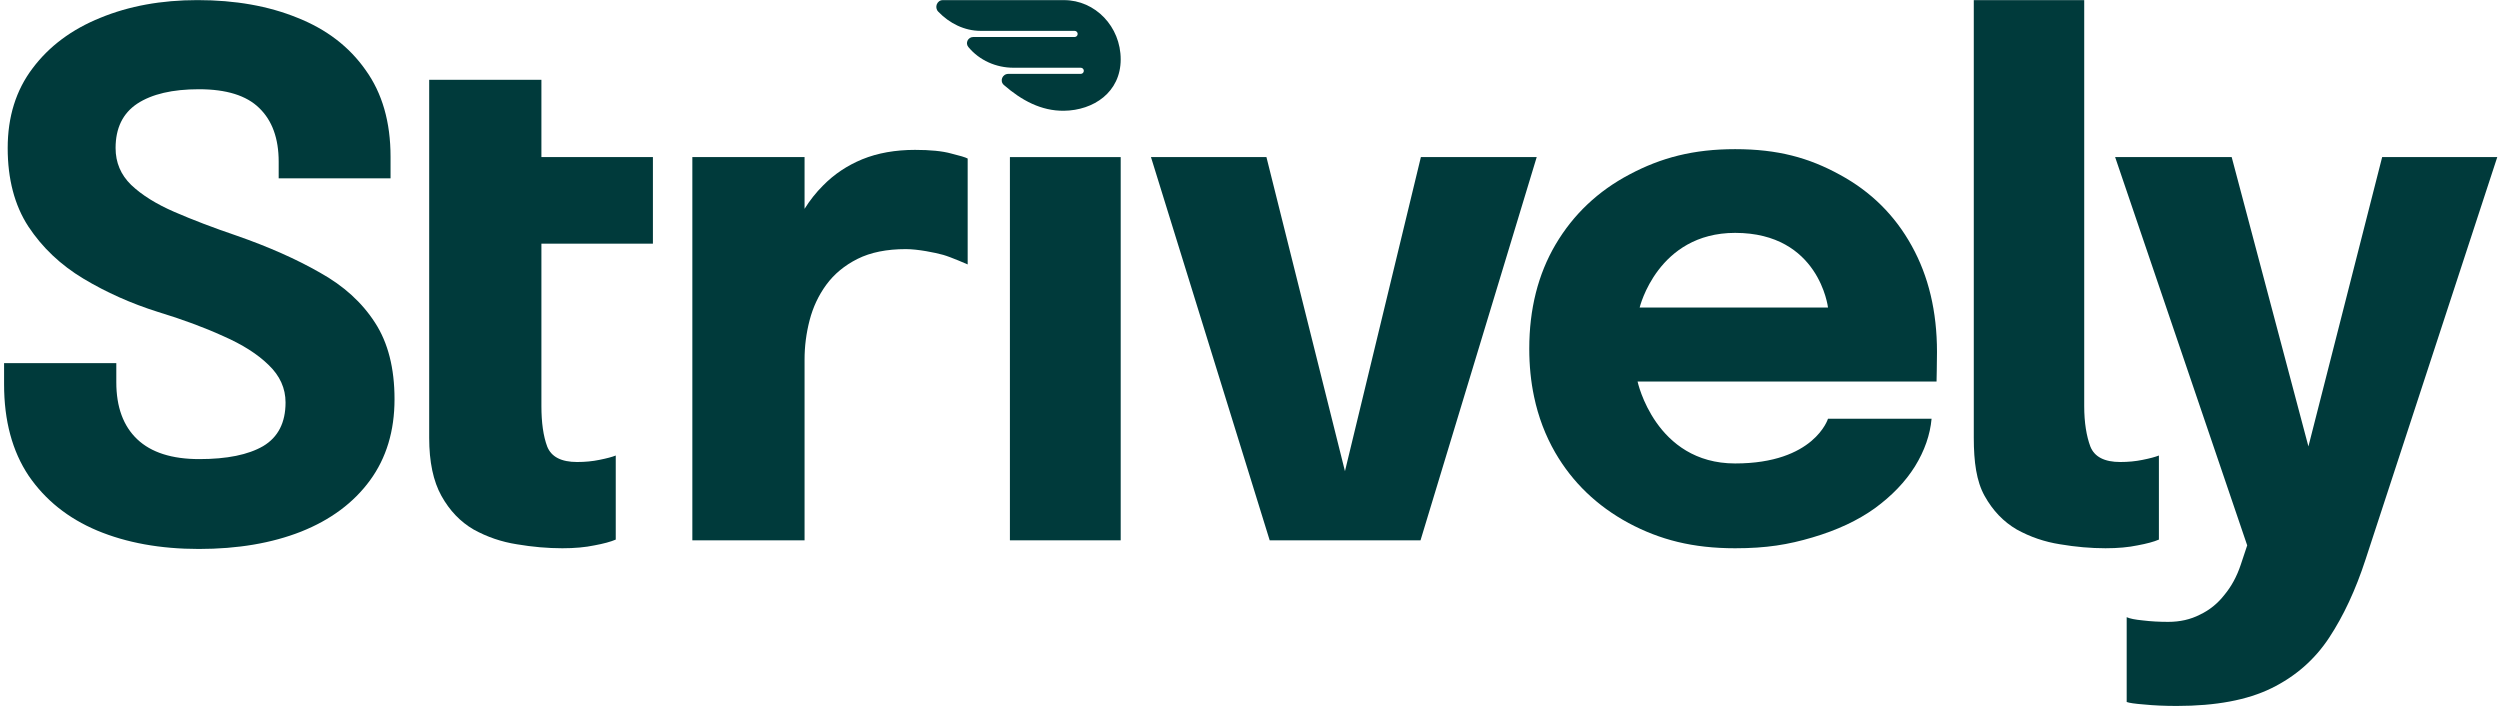 <svg width="367" height="104" viewBox="0 0 367 104" fill="none" xmlns="http://www.w3.org/2000/svg">
<path d="M319.56 103.633C317.794 103.633 316.205 103.562 314.792 103.421C313.415 103.315 312.55 103.192 312.197 103.05V90.602C312.656 90.814 313.45 90.972 314.58 91.079C315.746 91.22 316.982 91.29 318.288 91.29C320.019 91.29 321.573 90.937 322.95 90.231C324.363 89.56 325.563 88.589 326.552 87.317C327.576 86.081 328.371 84.616 328.936 82.921L329.889 80.06L310.501 23.062H327.611L339.848 69.201H337.941L349.701 23.062H366.599L347.264 82.126C345.816 86.576 344.033 90.407 341.914 93.621C339.795 96.835 336.97 99.307 333.438 101.037C329.907 102.768 325.281 103.633 319.56 103.633Z" fill="#003A3B"/>
<path d="M225.589 23.062L208.532 79.319H186.39L168.962 23.062H185.913L197.44 69.168L208.585 23.062H225.589Z" fill="#003A3B"/>
<path fill-rule="evenodd" clip-rule="evenodd" d="M240.396 56.011C240.396 56.011 242.982 68.035 254.718 68.035C266.354 68.035 268.351 61.466 268.351 61.466H283.556C283.343 63.832 282.531 66.163 281.119 68.459C279.707 70.718 277.747 72.767 275.239 74.603C272.731 76.404 269.677 77.835 266.074 78.894C262.509 79.953 259.309 80.484 254.718 80.484C248.502 80.484 243.689 79.247 239.063 76.776C234.437 74.268 230.852 70.825 228.31 66.445C226.86 63.928 225.822 61.192 225.201 58.236C224.731 56.012 224.496 53.663 224.496 51.19C224.496 45.362 225.785 40.259 228.364 35.88C230.976 31.466 234.597 28.04 239.223 25.604C243.884 23.131 248.608 21.896 254.718 21.896C260.968 21.896 265.545 23.15 270.1 25.656C274.656 28.129 278.17 31.607 280.642 36.093C283.114 40.541 284.35 45.733 284.35 51.666C284.35 53.117 284.285 56.011 284.285 56.011H240.396ZM240.7 45.15H268.351C268.351 45.15 267.08 34.186 254.718 34.186C243.325 34.186 240.7 45.15 240.7 45.15Z" fill="#003A3B"/>
<path d="M148.255 79.319V23.062H164.518V79.319H148.255Z" fill="#003A3B"/>
<path d="M164.518 8.708C164.518 3.909 160.793 0.019 156.199 0.019H138.4C137.556 0.019 137.134 1.084 137.73 1.707C139.375 3.425 141.579 4.53 143.957 4.53H157.751C158.001 4.53 158.202 4.732 158.202 4.982C158.202 5.231 158.001 5.433 157.751 5.433H142.876C142.105 5.433 141.664 6.31 142.156 6.904C143.779 8.867 146.235 9.944 148.782 9.944H158.654C158.903 9.944 159.105 10.146 159.105 10.395C159.105 10.644 158.903 10.846 158.654 10.846H148.029C147.142 10.846 146.707 11.902 147.376 12.483C149.953 14.722 152.837 16.304 156.199 16.259C160.533 16.2 164.518 13.55 164.518 8.708Z" fill="#003A3B"/>
<path d="M101.636 23.062V79.319H118.11V52.779C118.11 50.837 118.357 48.912 118.852 47.005C119.346 45.098 120.158 43.368 121.289 41.814C122.454 40.225 123.99 38.953 125.897 38C127.804 37.046 130.17 36.57 132.996 36.57C134.726 36.57 137.311 37.087 138.463 37.415C139.616 37.743 142.054 38.817 142.054 38.817V23.273C141.736 23.097 140.924 22.85 139.617 22.532C138.346 22.179 136.58 22.002 134.32 22.002C131.424 22.002 128.846 22.461 126.586 23.38C124.361 24.298 122.436 25.587 120.812 27.247C119.793 28.265 118.893 29.402 118.11 30.656V23.062H101.636Z" fill="#003A3B"/>
<path d="M63.005 64.274C63.005 67.805 63.605 70.648 64.806 72.803C66.007 74.957 67.578 76.599 69.52 77.729C71.498 78.824 73.617 79.548 75.877 79.901C78.173 80.289 80.397 80.484 82.552 80.484C84.353 80.484 85.924 80.342 87.266 80.06C88.608 79.813 89.65 79.53 90.392 79.212V66.87C89.862 67.082 89.067 67.293 88.008 67.505C86.984 67.717 85.889 67.823 84.724 67.823C82.393 67.823 80.927 67.064 80.327 65.545C79.762 64.027 79.479 62.049 79.479 59.612V35.775H95.848V23.061H79.479V11.716H63.005L63.005 64.274Z" fill="#003A3B"/>
<path d="M305.962 0.019H289.752V64.273C289.752 67.805 290.14 70.648 291.341 72.802C292.542 74.956 294.113 76.599 296.056 77.729C298.033 78.823 300.152 79.547 302.412 79.9C304.708 80.289 306.933 80.483 309.087 80.483C310.888 80.483 312.46 80.342 313.802 80.059C315.144 79.812 316.185 79.53 316.927 79.212V66.869C316.397 67.081 315.603 67.293 314.543 67.505C313.519 67.717 312.424 67.823 311.259 67.823C308.928 67.823 307.462 67.063 306.862 65.545C306.297 64.026 305.962 62.049 305.962 59.612V0.019Z" fill="#003A3B"/>
<path d="M29.204 80.587C23.554 80.587 18.575 79.686 14.266 77.885C9.993 76.084 6.638 73.4 4.202 69.833C1.8 66.231 0.599 61.764 0.599 56.431C0.599 55.866 0.599 55.354 0.599 54.895C0.599 54.401 0.599 53.871 0.599 53.306H17.074C17.074 53.836 17.074 54.312 17.074 54.736C17.074 55.124 17.074 55.584 17.074 56.113C17.074 59.751 18.098 62.541 20.146 64.483C22.195 66.425 25.232 67.396 29.258 67.396C33.319 67.396 36.444 66.761 38.634 65.489C40.823 64.183 41.918 62.046 41.918 59.08C41.918 56.996 41.088 55.16 39.428 53.571C37.804 51.981 35.579 50.569 32.754 49.333C29.964 48.062 26.768 46.878 23.166 45.784C19.246 44.548 15.608 42.923 12.253 40.91C8.898 38.897 6.197 36.337 4.149 33.229C2.136 30.121 1.129 26.29 1.129 21.734C1.129 17.143 2.347 13.241 4.784 10.027C7.221 6.778 10.54 4.306 14.743 2.611C18.945 0.881 23.695 0.015 28.993 0.015C34.537 0.015 39.428 0.881 43.666 2.611C47.939 4.306 51.276 6.866 53.678 10.292C56.115 13.682 57.333 17.92 57.333 23.006C57.333 23.57 57.333 24.1 57.333 24.595C57.333 25.054 57.333 25.584 57.333 26.184H40.911C40.911 25.795 40.911 25.389 40.911 24.965C40.911 24.542 40.911 24.136 40.911 23.747C40.911 20.322 39.958 17.691 38.051 15.854C36.179 14.018 33.23 13.1 29.204 13.1C25.32 13.1 22.3 13.806 20.146 15.219C18.027 16.631 16.968 18.803 16.968 21.734C16.968 23.853 17.727 25.654 19.246 27.137C20.8 28.62 22.919 29.945 25.602 31.11C28.286 32.276 31.341 33.441 34.767 34.606C39.428 36.231 43.489 38.032 46.95 40.01C50.447 41.952 53.148 44.406 55.055 47.373C56.962 50.304 57.916 54.047 57.916 58.603C57.916 63.265 56.715 67.237 54.313 70.522C51.912 73.806 48.539 76.314 44.196 78.044C39.887 79.739 34.89 80.587 29.204 80.587Z" fill="#003A3B"/>
</svg>
